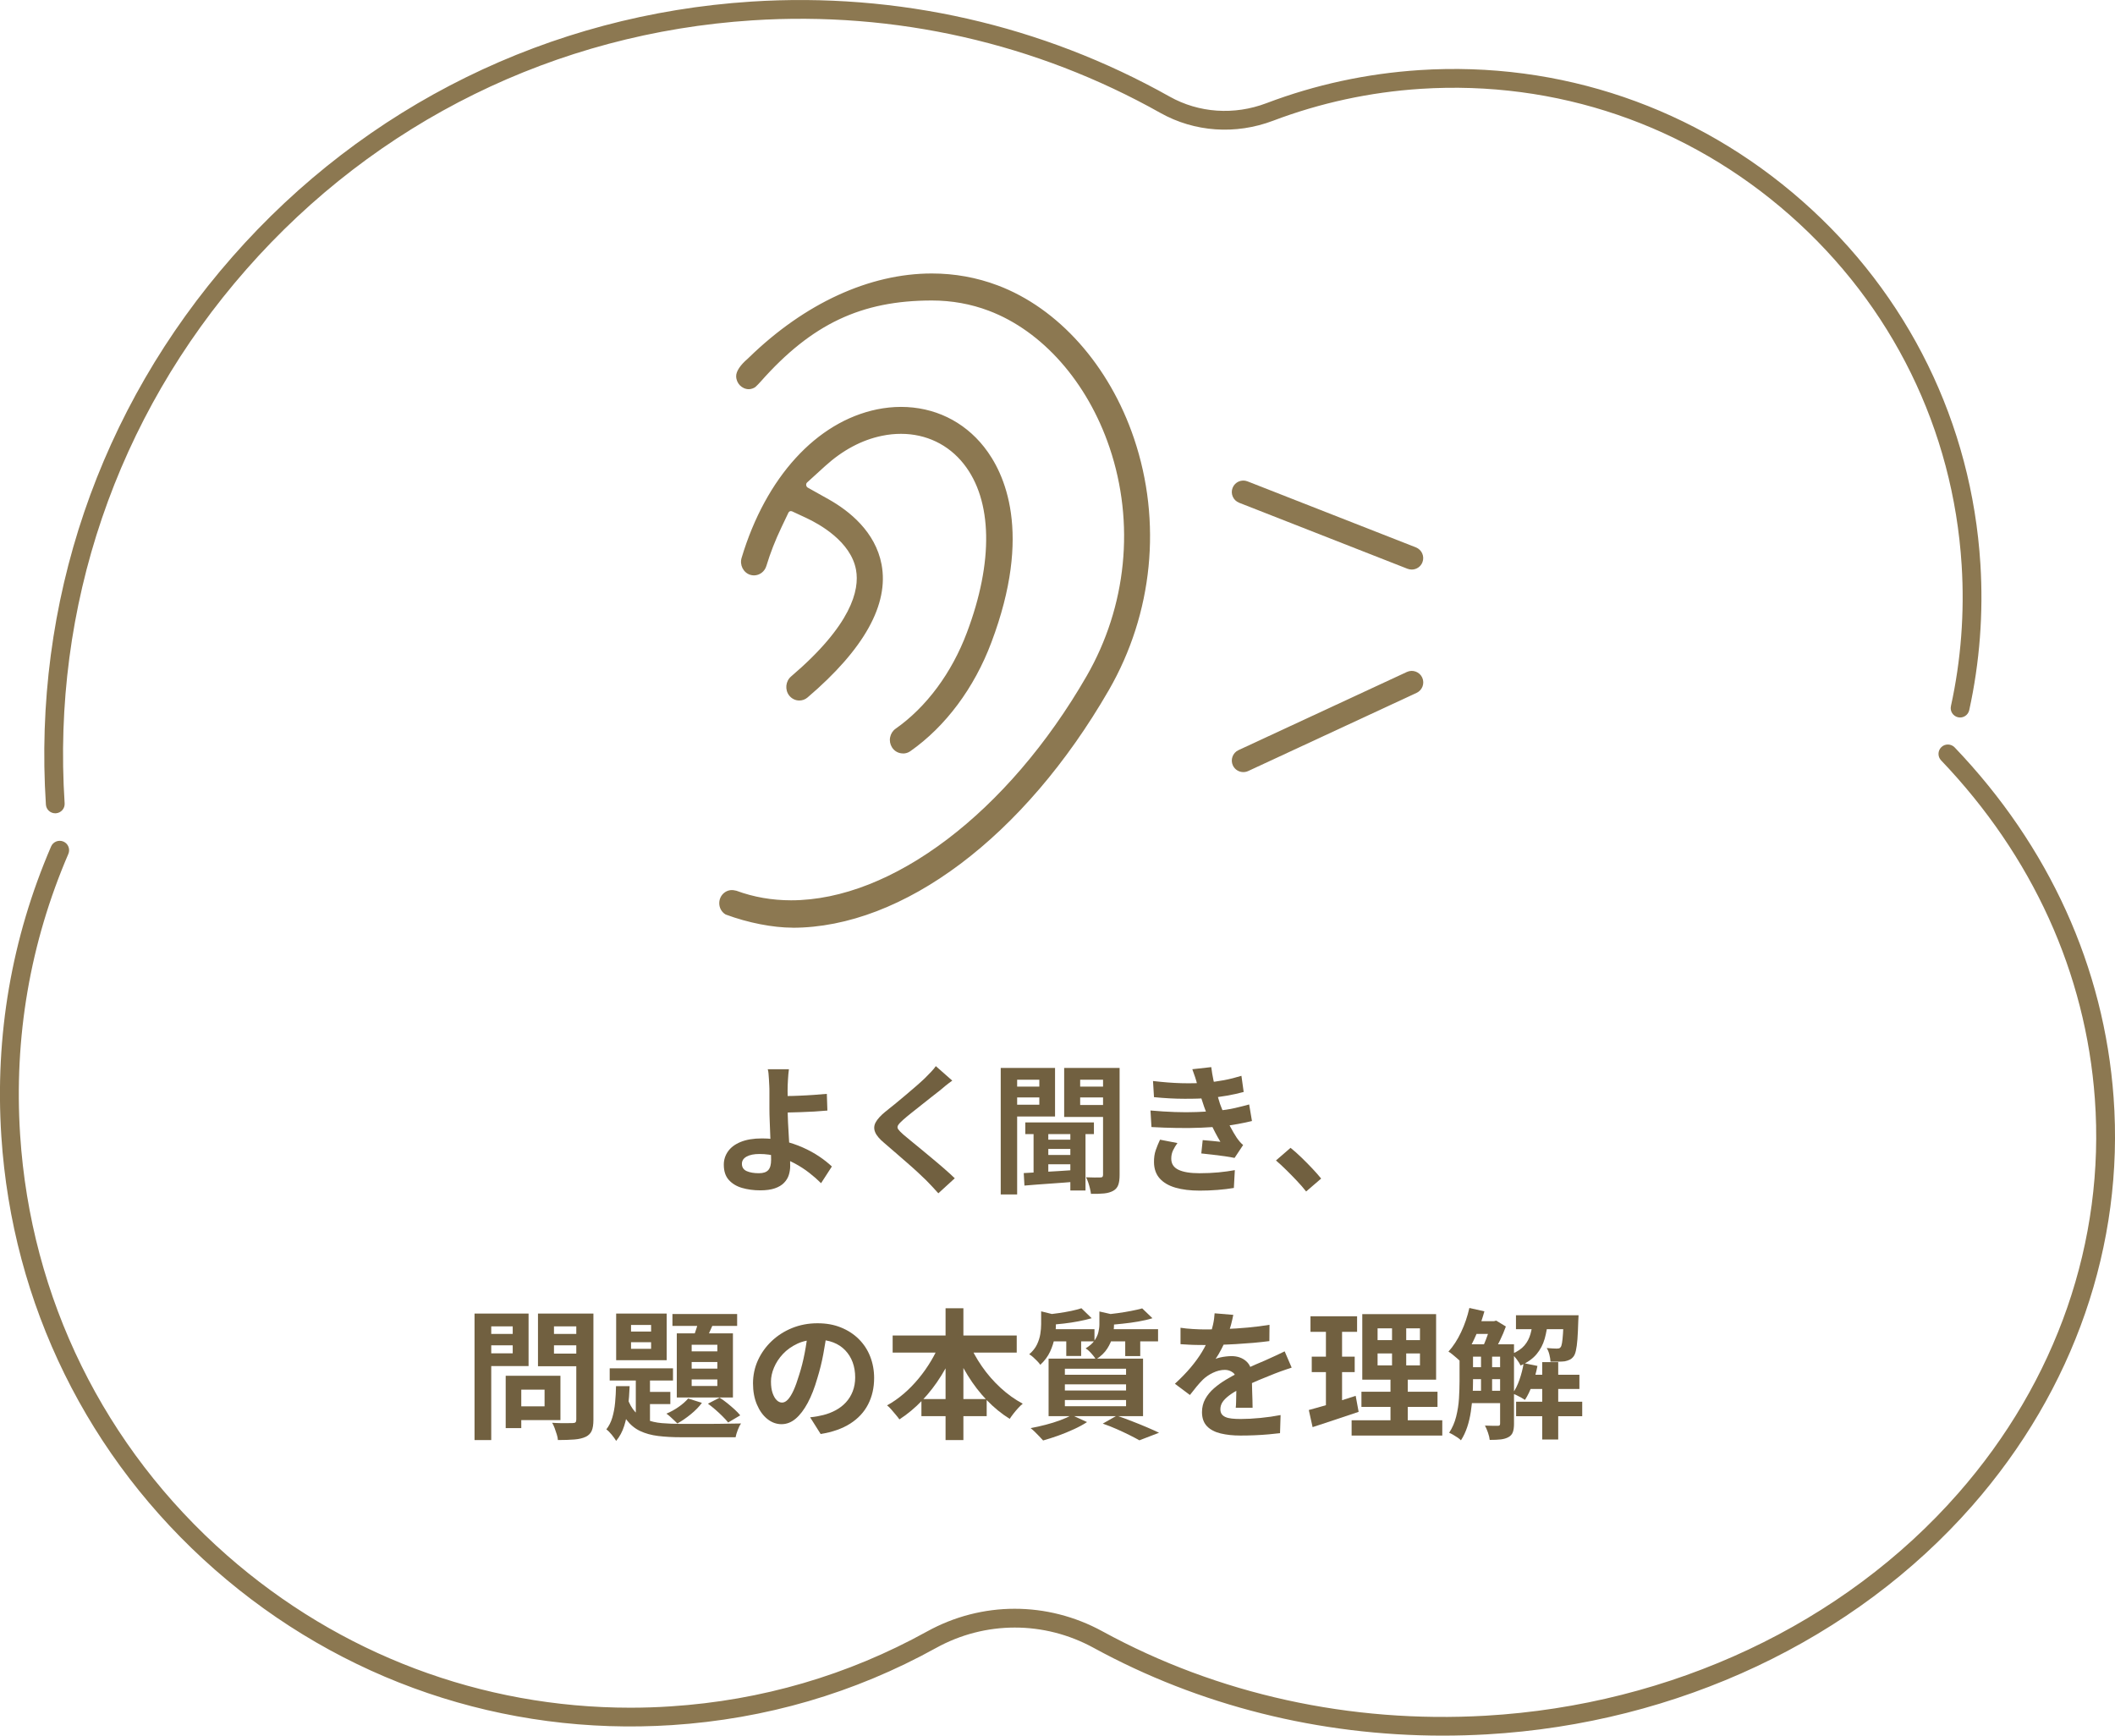<?xml version="1.0" encoding="UTF-8"?>
<svg id="_レイヤー_2" data-name="レイヤー_2" xmlns="http://www.w3.org/2000/svg" viewBox="0 0 301.38 247.32">
  <defs>
    <style>
      .cls-1 {
        fill: #8c7851;
      }

      .cls-2 {
        fill: #716040;
      }
    </style>
  </defs>
  <g id="_オブジェクト" data-name="オブジェクト">
    <g>
      <path class="cls-1" d="M205.58,247.32c-17.6,0-34.69-4.28-49.76-12.52-7.05-3.85-15.44-3.84-22.44.03-11.62,6.43-24.29,10.12-37.63,10.99-23.97,1.55-47.1-6.32-65.15-22.17C12.54,207.79,1.75,185.87.19,161.9c-.93-14.31,1.46-28.2,7.09-41.28.29-.68,1.08-.99,1.76-.7.68.29.99,1.08.7,1.76-5.46,12.69-7.77,26.17-6.87,40.05,1.51,23.25,11.98,44.53,29.49,59.91,16.06,14.1,36.27,21.7,57.45,21.7,1.92,0,3.84-.06,5.76-.19,12.95-.84,25.24-4.43,36.51-10.66,7.81-4.32,17.16-4.33,25.02-.03,16.43,8.98,35.32,13.13,54.62,12.02,26.45-1.53,50.99-13.07,67.31-31.68,14.04-15.99,20.95-35.96,19.48-56.23-1.3-17.91-8.88-34.58-21.91-48.22-.51-.53-.49-1.38.04-1.89.53-.51,1.38-.49,1.89.04,13.47,14.09,21.3,31.33,22.65,49.87,1.53,20.99-5.63,41.65-20.14,58.19-16.8,19.14-42.01,31.02-69.17,32.58-2.1.12-4.2.18-6.29.18Z"/>
      <path class="cls-1" d="M7.87,115.89c-.7,0-1.29-.54-1.33-1.25-1.86-28.7,7.57-56.41,26.55-78.02C52.06,15.01,78.32,2.09,107.02.23c20.86-1.35,41.48,3.33,59.64,13.53,4.17,2.34,9.2,2.69,13.81.94,6.96-2.64,14.29-4.22,21.79-4.71,20.04-1.3,39.41,5.32,54.54,18.64,15.13,13.32,24.15,31.7,25.4,51.74.44,7.01-.1,14.02-1.59,20.82-.16.72-.87,1.18-1.59,1.02-.72-.16-1.18-.87-1.02-1.59,1.44-6.56,1.95-13.32,1.53-20.08-1.21-19.33-9.91-37.05-24.5-49.9-14.59-12.85-33.27-19.23-52.6-17.98-7.23.47-14.3,2-21.01,4.54-5.35,2.03-11.21,1.62-16.07-1.11C147.65,6.14,127.54,1.58,107.2,2.9c-27.99,1.81-53.59,14.42-72.1,35.49C16.59,59.46,7.39,86.48,9.21,114.47c.05.74-.51,1.37-1.25,1.42-.03,0-.06,0-.09,0Z"/>
    </g>
    <g>
      <g>
        <path class="cls-1" d="M201.17,81.16c-.2,0-.4-.04-.6-.11l-24-9.41c-.84-.33-1.26-1.28-.93-2.12.33-.84,1.28-1.26,2.12-.93l24,9.41c.84.33,1.26,1.28.93,2.12-.25.65-.87,1.04-1.53,1.04Z"/>
        <path class="cls-1" d="M177.17,110.02c-.62,0-1.21-.35-1.49-.95-.38-.82-.02-1.8.8-2.18l24-11.14c.82-.38,1.8-.02,2.18.8.38.82.02,1.8-.8,2.18l-24,11.14c-.22.1-.46.15-.69.15Z"/>
      </g>
      <g>
        <g>
          <path class="cls-1" d="M128.66,106.96c-.49,0-.94-.25-1.21-.68-.21-.34-.29-.74-.21-1.14.08-.4.29-.74.61-.96,4.46-3.13,8.12-8.06,10.31-13.89,3.86-10.23,3.68-19.13-.51-24.43-2.27-2.87-5.56-4.45-9.26-4.45-.92,0-1.85.1-2.79.29-2.95.61-5.74,2.09-8.3,4.42l-2.55,2.32c-.2.18-.3.46-.28.73.03.28.19.53.42.66l2.98,1.68c2.88,1.62,6.49,4.5,7.34,9,1.05,5.54-2.45,11.78-10.4,18.57-.26.22-.58.34-.91.34-.44,0-.85-.21-1.13-.56-.5-.65-.4-1.61.22-2.14,8.76-7.46,9.94-12.6,9.39-15.59-.77-4.22-5.39-6.78-7.33-7.68l-2.02-.94c-.09-.04-.23-.07-.33-.07-.31,0-.58.18-.72.47l-.99,2.08c-.9,1.89-1.61,3.7-2.16,5.53-.19.64-.75,1.07-1.38,1.07-.14,0-.29-.02-.43-.07-.76-.25-1.18-1.11-.94-1.91,3.41-11.32,10.51-19.12,18.99-20.87,1.11-.23,2.22-.34,3.32-.34,4.6,0,8.69,1.97,11.52,5.54,2.87,3.63,6.82,12.02.98,27.48-2.41,6.4-6.45,11.83-11.39,15.29-.24.17-.52.26-.8.26Z"/>
          <path class="cls-1" d="M128.66,107.36c-.63,0-1.21-.32-1.55-.86-.27-.43-.37-.94-.27-1.44.1-.5.37-.93.78-1.22,4.39-3.08,8-7.95,10.16-13.7,3.81-10.09,3.65-18.85-.45-24.03-2.19-2.77-5.37-4.29-8.94-4.29-.89,0-1.8.09-2.71.28-2.88.59-5.61,2.05-8.11,4.32l-2.55,2.32c-.11.1-.16.24-.14.39.02.15.1.28.22.35l2.98,1.67c2.95,1.66,6.66,4.62,7.54,9.28,1.07,5.69-2.47,12.07-10.54,18.95-.34.29-.74.44-1.18.44-.56,0-1.09-.26-1.45-.72-.63-.82-.51-2.03.27-2.7,8.61-7.34,9.79-12.32,9.26-15.21-.74-4.03-5.21-6.51-7.1-7.39l-2.02-.94s-.12-.03-.16-.03c-.15,0-.29.09-.36.24l-.99,2.08c-.89,1.87-1.59,3.66-2.14,5.48-.24.81-.96,1.36-1.77,1.36-.19,0-.38-.03-.56-.09-.97-.32-1.51-1.41-1.2-2.42,3.45-11.47,10.66-19.37,19.3-21.15,1.14-.23,2.28-.35,3.4-.35,4.72,0,8.93,2.02,11.84,5.7,2.93,3.7,6.95,12.23,1.04,27.88-2.43,6.47-6.53,11.97-11.54,15.48-.31.22-.67.33-1.03.33ZM128.39,61.01c3.83,0,7.23,1.63,9.58,4.6,4.28,5.41,4.49,14.46.57,24.83-2.22,5.9-5.94,10.9-10.46,14.07-.23.16-.39.41-.45.7-.06.3,0,.6.16.85.31.48.97.63,1.43.3,4.87-3.42,8.87-8.78,11.24-15.1,5.77-15.27,1.9-23.53-.92-27.09-2.75-3.47-6.73-5.39-11.2-5.39-1.06,0-2.15.11-3.24.33-8.33,1.72-15.32,9.41-18.68,20.59-.18.59.13,1.22.68,1.41.56.18,1.13-.16,1.3-.73.56-1.85,1.27-3.68,2.18-5.59l.99-2.08c.21-.43.63-.7,1.09-.7.15,0,.36.05.5.11l2.02.94c2,.93,6.75,3.58,7.56,7.98.57,3.1-.62,8.38-9.53,15.97-.46.39-.53,1.1-.16,1.58.35.45,1.03.53,1.46.16,7.83-6.68,11.28-12.8,10.27-18.18-.82-4.35-4.33-7.15-7.14-8.73l-2.98-1.68c-.35-.2-.58-.56-.62-.97-.04-.41.11-.81.41-1.08l2.55-2.32c2.62-2.37,5.47-3.89,8.49-4.51.96-.2,1.93-.3,2.87-.3Z"/>
        </g>
        <g>
          <path class="cls-1" d="M112.94,131.78c-2.75,0-6.24-.68-9.35-1.83-.43-.26-.69-.73-.69-1.26,0-.8.63-1.46,1.41-1.46.12,0,.24.02.36.05.03,0,.12.02.12.02,2.48.92,5.15,1.38,7.94,1.38,14.53,0,31.2-12.62,42.46-32.15,5.78-10.03,6.98-22.04,3.3-32.93-3.2-9.44-9.72-16.81-17.45-19.72-2.61-.99-5.38-1.48-8.25-1.48-10.2,0-17.35,3.39-24.7,11.69-.24.26-.49.53-.69.71-.11.09-.44.23-.67.23-.78,0-1.41-.65-1.41-1.46,0-.55.55-1.35,1.47-2.15.11-.1.18-.17.24-.22,7.85-7.64,17-11.85,25.76-11.85,3.2,0,6.3.56,9.23,1.66,8.54,3.21,15.72,11.27,19.19,21.56,3.98,11.76,2.68,24.71-3.54,35.52-11.98,20.77-29.12,33.67-44.73,33.67Z"/>
          <path class="cls-1" d="M112.94,132.19c-2.79,0-6.34-.69-9.49-1.86l-.07-.03c-.55-.33-.89-.94-.89-1.6,0-1.19,1.09-2.13,2.29-1.8.02,0,.08.01.08.01l.08.02c2.44.9,5.06,1.36,7.79,1.36,14.39,0,30.92-12.54,42.11-31.95,5.72-9.93,6.91-21.81,3.26-32.59-3.16-9.33-9.59-16.6-17.2-19.47-2.56-.97-5.29-1.46-8.11-1.46-10.06,0-17.13,3.35-24.4,11.56-.24.26-.5.55-.73.75-.18.16-.61.33-.94.33-1,0-1.82-.84-1.82-1.87,0-.68.59-1.57,1.62-2.45.09-.08.17-.15.22-.21,7.93-7.71,17.17-11.96,26.04-11.96,3.25,0,6.4.57,9.37,1.69,8.65,3.25,15.92,11.4,19.44,21.81,4.01,11.87,2.71,24.94-3.58,35.86-12.05,20.89-29.32,33.87-45.09,33.87ZM103.78,129.58c3.05,1.12,6.48,1.79,9.17,1.79,15.47,0,32.48-12.82,44.38-33.46,6.17-10.71,7.45-23.54,3.51-35.19-3.44-10.18-10.52-18.14-18.95-21.31-2.88-1.09-5.94-1.64-9.08-1.64-8.65,0-17.7,4.17-25.47,11.73-.06.06-.14.13-.25.23-.99.85-1.34,1.52-1.34,1.84,0,.58.45,1.05,1,1.05.12,0,.35-.09.41-.14.18-.15.42-.41.65-.67,7.43-8.4,14.68-11.83,25-11.83,2.92,0,5.74.51,8.4,1.51,7.84,2.95,14.45,10.41,17.69,19.97,3.72,11,2.51,23.13-3.33,33.26-11.34,19.66-28.14,32.36-42.81,32.36-2.82,0-5.52-.47-8.04-1.4-.04,0-.1-.02-.12-.02-.09-.03-.18-.04-.26-.04-.55,0-1,.47-1,1.05,0,.36.18.7.46.89Z"/>
        </g>
      </g>
    </g>
  </g>
  <g id="_テキスト" data-name="テキスト">
    <g>
      <path class="cls-2" d="M112.42,152.36c-.03.19-.05.42-.08.69-.03.27-.05.55-.06.84-.01.29-.03.56-.04.81-.01.48-.02,1,0,1.56,0,.56,0,1.13,0,1.7s.02,1.22.05,1.97c.03.75.08,1.53.13,2.33.05.8.1,1.54.13,2.23.03.69.05,1.24.05,1.67s-.07.87-.2,1.28c-.13.41-.36.78-.68,1.11-.32.33-.75.59-1.3.78-.55.19-1.24.29-2.08.29-.95,0-1.82-.12-2.61-.35-.79-.23-1.42-.62-1.89-1.15-.47-.53-.7-1.25-.7-2.16,0-.69.2-1.32.6-1.89.4-.57,1-1.02,1.81-1.35.81-.33,1.82-.5,3.05-.5,1.04,0,2.05.12,3.03.36.98.24,1.9.55,2.76.93s1.64.81,2.34,1.28c.7.47,1.3.95,1.81,1.43l-1.54,2.38c-.49-.49-1.06-.99-1.69-1.48-.63-.49-1.32-.94-2.07-1.34s-1.54-.72-2.39-.97c-.85-.25-1.72-.37-2.63-.37-.77,0-1.38.12-1.83.37-.45.25-.67.59-.67,1.03,0,.49.23.84.68,1.04s1.03.3,1.74.3c.63,0,1.07-.15,1.34-.45.27-.3.4-.78.4-1.45,0-.35-.01-.83-.04-1.45-.03-.62-.05-1.29-.08-2.02-.03-.73-.05-1.43-.08-2.11-.03-.68-.04-1.26-.04-1.74v-2.3c0-.36,0-.68-.02-.96-.01-.33-.03-.65-.05-.94-.02-.29-.04-.56-.06-.8-.02-.24-.06-.44-.11-.6h3.02ZM110.88,156.18c.29,0,.71,0,1.26,0s1.15-.02,1.81-.05c.66-.03,1.33-.06,2-.11.67-.05,1.3-.1,1.87-.15l.08,2.38c-.56.05-1.18.1-1.86.14-.68.04-1.35.07-2.02.09-.67.02-1.28.04-1.83.05-.55.01-.98.02-1.29.02l-.02-2.36Z"/>
      <path class="cls-2" d="M135.7,153.98c-.32.23-.63.46-.94.71s-.57.47-.8.67c-.33.25-.73.56-1.19.93s-.94.75-1.44,1.14c-.5.39-.98.78-1.45,1.15-.47.37-.87.71-1.2,1-.35.31-.58.56-.7.75s-.12.38,0,.57c.13.19.37.44.73.76.29.25.67.57,1.13.94.46.37.96.78,1.5,1.23s1.09.91,1.66,1.38c.57.47,1.11.94,1.64,1.4s1,.89,1.41,1.29l-2.34,2.14c-.56-.63-1.14-1.25-1.74-1.86-.31-.31-.7-.68-1.19-1.13-.49-.45-1.01-.92-1.58-1.41-.57-.49-1.13-.98-1.69-1.47-.56-.49-1.07-.92-1.52-1.31-.67-.56-1.1-1.07-1.29-1.54-.19-.47-.17-.93.08-1.39.25-.46.7-.96,1.37-1.51.4-.31.85-.67,1.36-1.09s1.03-.85,1.56-1.3,1.04-.88,1.52-1.3c.48-.42.89-.79,1.22-1.11.29-.29.59-.59.88-.9.29-.31.51-.57.66-.8l2.34,2.06Z"/>
      <path class="cls-2" d="M142.6,152.18h2.34v18.02h-2.34v-18.02ZM143.8,154.84h5.02v1.54h-5.02v-1.54ZM144.02,152.18h6.32v6.92h-6.32v-1.68h4.08v-3.56h-4.08v-1.68ZM145.88,167.16c.67-.04,1.43-.08,2.29-.13.86-.05,1.77-.1,2.73-.16.96-.06,1.92-.12,2.88-.19l.02,1.66c-1.4.12-2.79.23-4.16.32-1.37.09-2.59.19-3.66.28l-.1-1.78ZM146.1,159.94h9.78v1.66h-9.78v-1.66ZM147.28,160.82h2.1v6.84h-2.1v-6.84ZM148.76,162.4h4.56v1.32h-4.56v-1.32ZM148.76,164.58h4.56v1.32h-4.56v-1.32ZM158.42,152.18v1.68h-4.5v3.6h4.5v1.7h-6.78v-6.98h6.78ZM152.52,160.8h2.16v8.84h-2.16v-8.84ZM153.08,154.84h5.04v1.54h-5.04v-1.54ZM157.18,152.18h2.36v15.24c0,.59-.06,1.06-.19,1.42-.13.36-.36.64-.71.84-.36.2-.8.33-1.31.38-.51.05-1.14.07-1.87.06-.03-.21-.07-.46-.14-.75-.07-.29-.15-.58-.25-.87-.1-.29-.2-.54-.31-.74.41.01.82.02,1.23.03.41,0,.68,0,.83-.01.13,0,.23-.03.28-.09.05-.06.08-.16.08-.29v-15.22Z"/>
      <path class="cls-2" d="M163.94,158.24c1.21.11,2.37.18,3.48.22,1.11.04,2.15.04,3.12,0,.97-.04,1.86-.09,2.66-.16,1.08-.09,2.01-.23,2.78-.41.77-.18,1.45-.35,2.02-.51l.4,2.36c-.6.15-1.26.29-1.98.42-.72.13-1.49.25-2.3.34-.85.08-1.83.14-2.93.19-1.1.05-2.26.06-3.47.04-1.21-.02-2.43-.06-3.64-.13l-.14-2.36ZM164.3,154.04c1.47.17,2.82.28,4.05.31,1.23.03,2.38.01,3.43-.07.92-.08,1.8-.2,2.64-.36.84-.16,1.67-.37,2.48-.62l.32,2.3c-.72.2-1.5.37-2.34.52-.84.15-1.7.26-2.58.34-1.03.08-2.21.12-3.55.11-1.34,0-2.78-.08-4.31-.23l-.14-2.3ZM167.78,162.88c-.24.33-.45.68-.62,1.03-.17.35-.26.75-.26,1.19,0,.73.34,1.26,1.03,1.59.69.33,1.69.49,3.01.49.95,0,1.84-.04,2.69-.12.85-.08,1.62-.19,2.33-.32l-.14,2.54c-.69.12-1.47.21-2.34.28-.87.07-1.71.1-2.52.1-1.33,0-2.48-.14-3.45-.42-.97-.28-1.72-.72-2.25-1.31-.53-.59-.81-1.36-.82-2.31-.01-.64.07-1.22.25-1.73.18-.51.38-1.01.61-1.49l2.48.48ZM170.62,154.6c-.09-.37-.2-.74-.32-1.11-.12-.37-.25-.74-.4-1.13l2.7-.3c.08.63.18,1.24.31,1.85.13.61.27,1.19.44,1.75.17.56.33,1.1.49,1.62.16.45.37.97.63,1.55s.54,1.16.85,1.74c.31.58.61,1.1.92,1.57.13.19.27.36.41.53.14.17.3.33.49.49l-1.22,1.84c-.37-.08-.84-.16-1.39-.24-.55-.08-1.13-.15-1.72-.22-.59-.07-1.14-.13-1.63-.18l.2-1.9c.41.04.86.08,1.35.12.49.04.88.08,1.17.12-.53-.89-.99-1.77-1.37-2.62s-.7-1.65-.95-2.38c-.16-.47-.29-.87-.4-1.21-.11-.34-.2-.66-.29-.96-.09-.3-.18-.61-.27-.93Z"/>
      <path class="cls-2" d="M186.12,169.78c-.4-.51-.85-1.02-1.34-1.54-.49-.52-.99-1.03-1.5-1.53s-.99-.95-1.46-1.35l2.08-1.8c.48.39.99.84,1.54,1.37.55.53,1.07,1.06,1.57,1.59s.92,1.01,1.25,1.42l-2.14,1.84Z"/>
      <path class="cls-2" d="M67.62,187.18h2.38v18.02h-2.38v-18.02ZM68.8,190.08h5v1.62h-5v-1.62ZM68.98,187.18h6.34v7.48h-6.34v-1.82h4.08v-3.84h-4.08v-1.82ZM72.06,196.04h2.22v7.46h-2.22v-7.46ZM73.1,196.04h6.76v6.32h-6.76v-1.96h4.5v-2.38h-4.5v-1.98ZM83.42,187.18v1.82h-4.48v3.88h4.48v1.8h-6.76v-7.5h6.76ZM78.08,190.08h5.04v1.62h-5.04v-1.62ZM82.12,187.18h2.44v15.14c0,.67-.08,1.19-.24,1.56-.16.37-.45.66-.86.86-.43.2-.96.33-1.6.38-.64.05-1.43.08-2.36.08-.01-.24-.07-.51-.16-.8-.09-.29-.19-.59-.3-.89-.11-.3-.23-.56-.36-.77.4.03.8.04,1.2.05.4,0,.76,0,1.07,0s.54-.01.67-.01c.19,0,.32-.04.39-.11s.11-.2.11-.39v-15.1Z"/>
      <path class="cls-2" d="M87.78,197.52h1.94c-.04,1.01-.11,2-.22,2.97-.11.97-.29,1.86-.55,2.68-.26.82-.64,1.54-1.15,2.15-.15-.25-.36-.55-.63-.88-.27-.33-.53-.59-.77-.76.37-.47.66-1.03.85-1.68.19-.65.33-1.36.4-2.13s.12-1.55.13-2.35ZM86.88,194.98h9.02v1.74h-9.02v-1.74ZM87.8,187.18h7.2v6.64h-7.2v-6.64ZM89.38,199.18c.29.84.67,1.51,1.12,2,.45.49,1,.87,1.63,1.12.63.25,1.36.42,2.19.49s1.75.11,2.76.11h3.1c.69,0,1.39,0,2.1-.01.71,0,1.35-.02,1.94-.03.59-.01,1.05-.02,1.38-.02-.16.21-.32.52-.47.92-.15.4-.26.75-.31,1.04h-7.74c-1.23,0-2.33-.06-3.3-.18s-1.83-.36-2.57-.71c-.74-.35-1.38-.88-1.91-1.57-.53-.69-.98-1.6-1.34-2.72l1.42-.44ZM89.92,188.8v.94h2.86v-.94h-2.86ZM89.92,191.26v.94h2.86v-.94h-2.86ZM90.6,195.52h2.02v8.04l-2.02-1.14v-6.9ZM91.66,198.34h3.86v1.74h-3.86v-1.74ZM98.06,199.28l1.96.62c-.41.56-.94,1.1-1.59,1.63-.65.53-1.28.96-1.91,1.31-.12-.12-.27-.27-.46-.45-.19-.18-.38-.36-.57-.53s-.37-.31-.53-.42c.6-.25,1.18-.57,1.74-.96.56-.39,1.01-.79,1.36-1.2ZM95.82,187.24h9.22v1.7h-9.22v-1.7ZM96.44,190h8v9.14h-8v-9.14ZM98.56,191.62v.94h3.66v-.94h-3.66ZM98.56,194.08v.94h3.66v-.94h-3.66ZM98.56,196.56v.94h3.66v-.94h-3.66ZM99.68,187.66l2.18.46c-.25.56-.5,1.12-.75,1.69-.25.57-.47,1.04-.67,1.43l-1.72-.46c.17-.44.35-.95.54-1.54.19-.59.33-1.11.42-1.58ZM100.88,200.02l1.66-.86c.36.23.73.49,1.1.79.37.3.72.6,1.05.9.33.3.59.58.79.83l-1.72,1.02c-.21-.27-.48-.56-.8-.88-.32-.32-.66-.64-1.03-.96-.37-.32-.72-.6-1.05-.84Z"/>
      <path class="cls-2" d="M117.84,189.7c-.13,1.01-.31,2.09-.52,3.24-.21,1.15-.5,2.31-.86,3.48-.39,1.35-.84,2.51-1.36,3.48-.52.97-1.09,1.72-1.71,2.25s-1.3.79-2.03.79-1.41-.25-2.03-.75c-.62-.5-1.11-1.19-1.48-2.07-.37-.88-.55-1.88-.55-3s.23-2.25.7-3.28c.47-1.03,1.12-1.94,1.95-2.73.83-.79,1.81-1.42,2.92-1.87s2.32-.68,3.61-.68,2.36.2,3.35.6c.99.4,1.84.95,2.55,1.66.71.71,1.25,1.53,1.62,2.48.37.95.56,1.97.56,3.06,0,1.4-.29,2.65-.86,3.76s-1.42,2.02-2.55,2.74-2.53,1.21-4.21,1.48l-1.5-2.38c.39-.04.73-.09,1.02-.14.29-.05.57-.11.84-.18.64-.16,1.24-.39,1.79-.69.55-.3,1.04-.67,1.45-1.12.41-.45.74-.97.97-1.57.23-.6.35-1.26.35-1.98,0-.79-.12-1.51-.36-2.16-.24-.65-.59-1.22-1.06-1.71-.47-.49-1.03-.86-1.7-1.12-.67-.26-1.43-.39-2.3-.39-1.07,0-2.01.19-2.82.57s-1.5.87-2.06,1.47-.98,1.25-1.27,1.94c-.29.69-.43,1.35-.43,1.98,0,.67.08,1.22.24,1.67s.36.78.59,1,.48.33.75.33c.28,0,.56-.14.83-.43.27-.29.54-.72.81-1.31s.53-1.33.8-2.22c.31-.96.57-1.99.78-3.08.21-1.09.37-2.16.46-3.2l2.72.08Z"/>
      <path class="cls-2" d="M134.02,191.18l2.2.7c-.57,1.44-1.27,2.81-2.08,4.12s-1.72,2.49-2.73,3.55c-1.01,1.06-2.09,1.96-3.25,2.71-.13-.2-.31-.42-.52-.67-.21-.25-.42-.49-.63-.74-.21-.25-.41-.44-.61-.59.83-.45,1.62-1.01,2.38-1.66.76-.65,1.47-1.38,2.13-2.18.66-.8,1.25-1.64,1.78-2.53.53-.89.97-1.79,1.33-2.71ZM127.2,190.3h17.68v2.44h-17.68v-2.44ZM131.3,199.36h9.3v2.44h-9.3v-2.44ZM134.74,186.42h2.54v18.78h-2.54v-18.78ZM138.02,191.24c.48,1.17,1.11,2.32,1.89,3.45.78,1.13,1.67,2.15,2.67,3.07s2.05,1.67,3.16,2.26c-.2.16-.42.37-.65.62-.23.25-.46.52-.67.79-.21.27-.39.52-.54.75-1.16-.72-2.24-1.6-3.25-2.65-1.01-1.05-1.91-2.22-2.71-3.51-.8-1.29-1.49-2.65-2.08-4.06l2.18-.72Z"/>
      <path class="cls-2" d="M148.36,186.86l2.58.64c-.01.16-.17.27-.48.32v.98c0,.52-.06,1.12-.18,1.79-.12.67-.34,1.35-.65,2.02-.31.67-.78,1.3-1.39,1.87-.11-.16-.25-.34-.44-.53-.19-.19-.38-.38-.58-.56-.2-.18-.39-.32-.56-.41.51-.44.88-.91,1.11-1.4s.39-.99.47-1.49.12-.97.12-1.41v-1.82ZM152.72,201.64l2.18,1c-.53.35-1.16.69-1.88,1.02-.72.33-1.46.64-2.22.91-.76.27-1.48.5-2.16.69-.15-.16-.32-.35-.53-.57s-.42-.44-.65-.66c-.23-.22-.43-.4-.6-.53.71-.13,1.42-.29,2.15-.48.73-.19,1.41-.4,2.06-.64s1.2-.49,1.65-.74ZM154.1,186.42l1.46,1.42c-.56.16-1.18.31-1.87.44s-1.38.24-2.09.32c-.71.08-1.39.14-2.04.18-.04-.2-.11-.44-.21-.73-.1-.29-.21-.52-.33-.71.61-.07,1.23-.14,1.85-.23.62-.09,1.21-.19,1.78-.31s1.05-.25,1.45-.38ZM149.3,189.4h6.66v1.74h-6.66v-1.74ZM149.42,193.6h13.46v8.2h-13.46v-8.2ZM151.74,195.04v.86h8.72v-.86h-8.72ZM151.74,197.26v.88h8.72v-.88h-8.72ZM151.74,199.5v.88h8.72v-.88h-8.72ZM151.94,189.98h2.12v3.24h-2.12v-3.24ZM156.66,186.88l2.56.58c-.01.19-.17.3-.48.34v1.02c0,.47-.07,1-.2,1.59-.13.59-.39,1.18-.76,1.76s-.91,1.1-1.62,1.55c-.08-.16-.21-.34-.38-.55-.17-.21-.35-.41-.54-.6-.19-.19-.37-.34-.54-.43.56-.35.98-.71,1.25-1.1s.46-.78.56-1.18c.1-.4.15-.79.15-1.16v-1.82ZM157.14,202.86l2-1.14c.72.25,1.45.52,2.19.81.74.29,1.45.57,2.12.86.67.29,1.24.54,1.71.77l-2.8,1.08c-.37-.21-.84-.46-1.4-.74s-1.16-.56-1.81-.85-1.32-.55-2.01-.79ZM162.76,186.44l1.46,1.4c-.6.19-1.27.34-2,.47-.73.13-1.48.23-2.25.31s-1.5.15-2.21.2c-.04-.21-.11-.46-.22-.75-.11-.29-.21-.53-.3-.73.65-.05,1.32-.13,2-.22.68-.09,1.33-.2,1.95-.32s1.14-.24,1.57-.36ZM157.54,189.4h7.48v1.74h-7.48v-1.74ZM160.34,189.98h2.14v3.26h-2.14v-3.26Z"/>
      <path class="cls-2" d="M175.74,187.36c-.07.36-.17.83-.32,1.4-.15.57-.36,1.22-.64,1.94-.21.49-.46,1-.73,1.53-.27.53-.55,1-.83,1.41.17-.08.39-.15.66-.21.27-.06.54-.11.83-.14.29-.03.54-.05.77-.05.84,0,1.54.24,2.09.72s.83,1.19.83,2.14c0,.27,0,.59,0,.98s.02.79.03,1.21.03.83.04,1.23c.01.4.02.76.02,1.08h-2.4c.03-.23.04-.5.05-.81s.01-.64.02-.99c0-.35.01-.68.02-1.01s0-.62,0-.89c0-.64-.17-1.08-.51-1.33-.34-.25-.72-.37-1.13-.37-.56,0-1.12.14-1.69.41-.57.27-1.04.6-1.43.97-.29.29-.59.62-.89.98-.3.36-.62.77-.97,1.22l-2.14-1.6c.87-.8,1.62-1.57,2.25-2.32.63-.75,1.17-1.49,1.61-2.22.44-.73.8-1.47,1.08-2.2.2-.53.36-1.09.49-1.67.13-.58.2-1.12.23-1.63l2.64.22ZM168.22,189.2c.51.08,1.09.14,1.76.18s1.25.06,1.76.06c.88,0,1.84-.02,2.89-.06,1.05-.04,2.11-.11,3.19-.21s2.11-.23,3.08-.39l-.02,2.32c-.71.09-1.47.18-2.29.25-.82.07-1.65.13-2.5.18-.85.05-1.66.08-2.43.1s-1.46.03-2.06.03c-.27,0-.6,0-.99-.01-.39,0-.8-.02-1.21-.04s-.81-.04-1.18-.07v-2.34ZM184.06,194.88c-.21.07-.46.15-.75.25-.29.1-.57.2-.86.3-.29.1-.54.2-.77.29-.64.25-1.4.56-2.27.92-.87.36-1.78.78-2.73,1.26-.6.32-1.11.63-1.52.94s-.73.62-.94.93c-.21.31-.32.66-.32,1.03,0,.28.06.51.18.69.12.18.3.32.54.43.24.11.54.18.9.22s.79.06,1.28.06c.85,0,1.79-.05,2.82-.15,1.03-.1,1.98-.24,2.86-.41l-.08,2.58c-.43.05-.97.11-1.62.17-.65.06-1.33.1-2.03.13-.7.03-1.37.04-2.01.04-1.04,0-1.97-.1-2.8-.3-.83-.2-1.48-.54-1.95-1.03s-.71-1.16-.71-2.01c0-.69.16-1.32.47-1.88.31-.56.73-1.07,1.25-1.52.52-.45,1.09-.86,1.71-1.23.62-.37,1.23-.7,1.83-1.01.61-.32,1.17-.59,1.66-.82.49-.23.96-.43,1.39-.61.43-.18.85-.36,1.25-.55.39-.17.76-.34,1.12-.51.36-.17.73-.34,1.1-.53l1,2.32Z"/>
      <path class="cls-2" d="M186.5,200.92c.59-.16,1.24-.34,1.97-.55.73-.21,1.5-.44,2.31-.7s1.61-.52,2.4-.77l.42,2.28c-1.12.37-2.25.75-3.4,1.14-1.15.39-2.2.73-3.16,1.04l-.54-2.44ZM186.74,187.56h6.64v2.22h-6.64v-2.22ZM186.92,193.32h6.12v2.2h-6.12v-2.2ZM188.94,188.44h2.3v12.28l-2.3.38v-12.66ZM192.6,202.38h12.92v2.18h-12.92v-2.18ZM194,198.32h10.84v2.16h-10.84v-2.16ZM194.12,187.26h10.52v9.34h-10.52v-9.34ZM196.3,189.28v1.68h6.04v-1.68h-6.04ZM196.3,192.86v1.7h6.04v-1.7h-6.04ZM198.36,188.12h2.02v7.52h.22v7.76h-2.46v-7.76h.22v-7.52Z"/>
      <path class="cls-2" d="M209.38,186.38l2.14.48c-.25.91-.55,1.8-.9,2.68s-.73,1.7-1.15,2.46-.87,1.43-1.35,2c-.12-.12-.29-.27-.5-.45-.21-.18-.43-.36-.64-.54-.21-.18-.41-.32-.58-.41.68-.75,1.28-1.67,1.8-2.77.52-1.1.91-2.25,1.18-3.45ZM207.98,191.56h1.92v5.3c0,.64-.02,1.33-.07,2.06s-.13,1.48-.24,2.23-.28,1.48-.51,2.18c-.23.7-.53,1.34-.9,1.91-.11-.12-.26-.25-.47-.39-.21-.14-.42-.27-.64-.4-.22-.13-.41-.22-.57-.29.45-.69.79-1.46,1-2.31.21-.85.35-1.71.4-2.58s.08-1.68.08-2.43v-5.28ZM208.86,191.56h5.56v1.76h-5.56v-1.76ZM208.86,194.82h5.56v1.7h-5.56v-1.7ZM208.86,198.18h5.56v1.76h-5.56v-1.76ZM209.86,188.26h3.16v1.82h-3.16v-1.82ZM211.04,192.48h1.58v6.36h-1.58v-6.36ZM212.44,188.26h.46l.3-.08,1.38.84c-.23.64-.51,1.32-.86,2.03-.35.71-.67,1.32-.98,1.83-.2-.15-.44-.31-.73-.48-.29-.17-.54-.31-.75-.42.16-.32.32-.68.47-1.07.15-.39.29-.79.42-1.2s.22-.76.29-1.07v-.38ZM213.76,191.56h1.98v11.32c0,.48-.05.87-.16,1.18-.11.31-.31.55-.62.72-.31.17-.67.28-1.1.33-.43.05-.95.07-1.58.07-.03-.29-.11-.64-.25-1.04-.14-.4-.28-.73-.43-1,.4.01.77.02,1.12.03s.59,0,.72,0c.12,0,.2-.02.25-.07.05-.05.07-.14.07-.27v-11.28ZM218.44,188.08h2.14c-.08.97-.24,1.87-.47,2.69s-.62,1.55-1.15,2.19c-.53.64-1.29,1.18-2.28,1.62-.12-.25-.3-.55-.55-.88-.25-.33-.48-.59-.71-.76.8-.33,1.4-.74,1.81-1.22.41-.48.69-1.03.86-1.64.17-.61.28-1.28.35-2ZM217.12,194.24l1.96.4c-.17.91-.42,1.79-.73,2.66-.31.87-.66,1.59-1.05,2.18-.13-.09-.31-.2-.52-.32-.21-.12-.43-.23-.66-.34-.23-.11-.42-.19-.58-.26.39-.53.71-1.19.98-1.96.27-.77.47-1.56.6-2.36ZM216.02,187.42h7.44v1.98h-7.44v-1.98ZM216.04,199.74h9.42v2.06h-9.42v-2.06ZM217.54,195.9h7.52v2.02h-7.52v-2.02ZM219.76,194.1h2.28v11.02h-2.28v-11.02ZM222.82,187.42h2.12c-.01.39-.03.65-.04.78-.03,1.05-.07,1.93-.12,2.62-.05.69-.13,1.24-.22,1.64-.09.4-.21.69-.36.86-.16.2-.34.35-.54.44-.2.09-.43.17-.68.22-.23.03-.52.04-.88.05-.36,0-.75,0-1.16,0-.01-.31-.07-.64-.16-1.01-.09-.37-.22-.68-.38-.93.32.03.61.05.86.06.25.01.45.02.58.02.12,0,.22-.01.31-.03s.16-.08.23-.17c.08-.09.15-.29.2-.59.05-.3.1-.74.14-1.33s.07-1.36.1-2.32v-.3Z"/>
    </g>
  </g>
</svg>